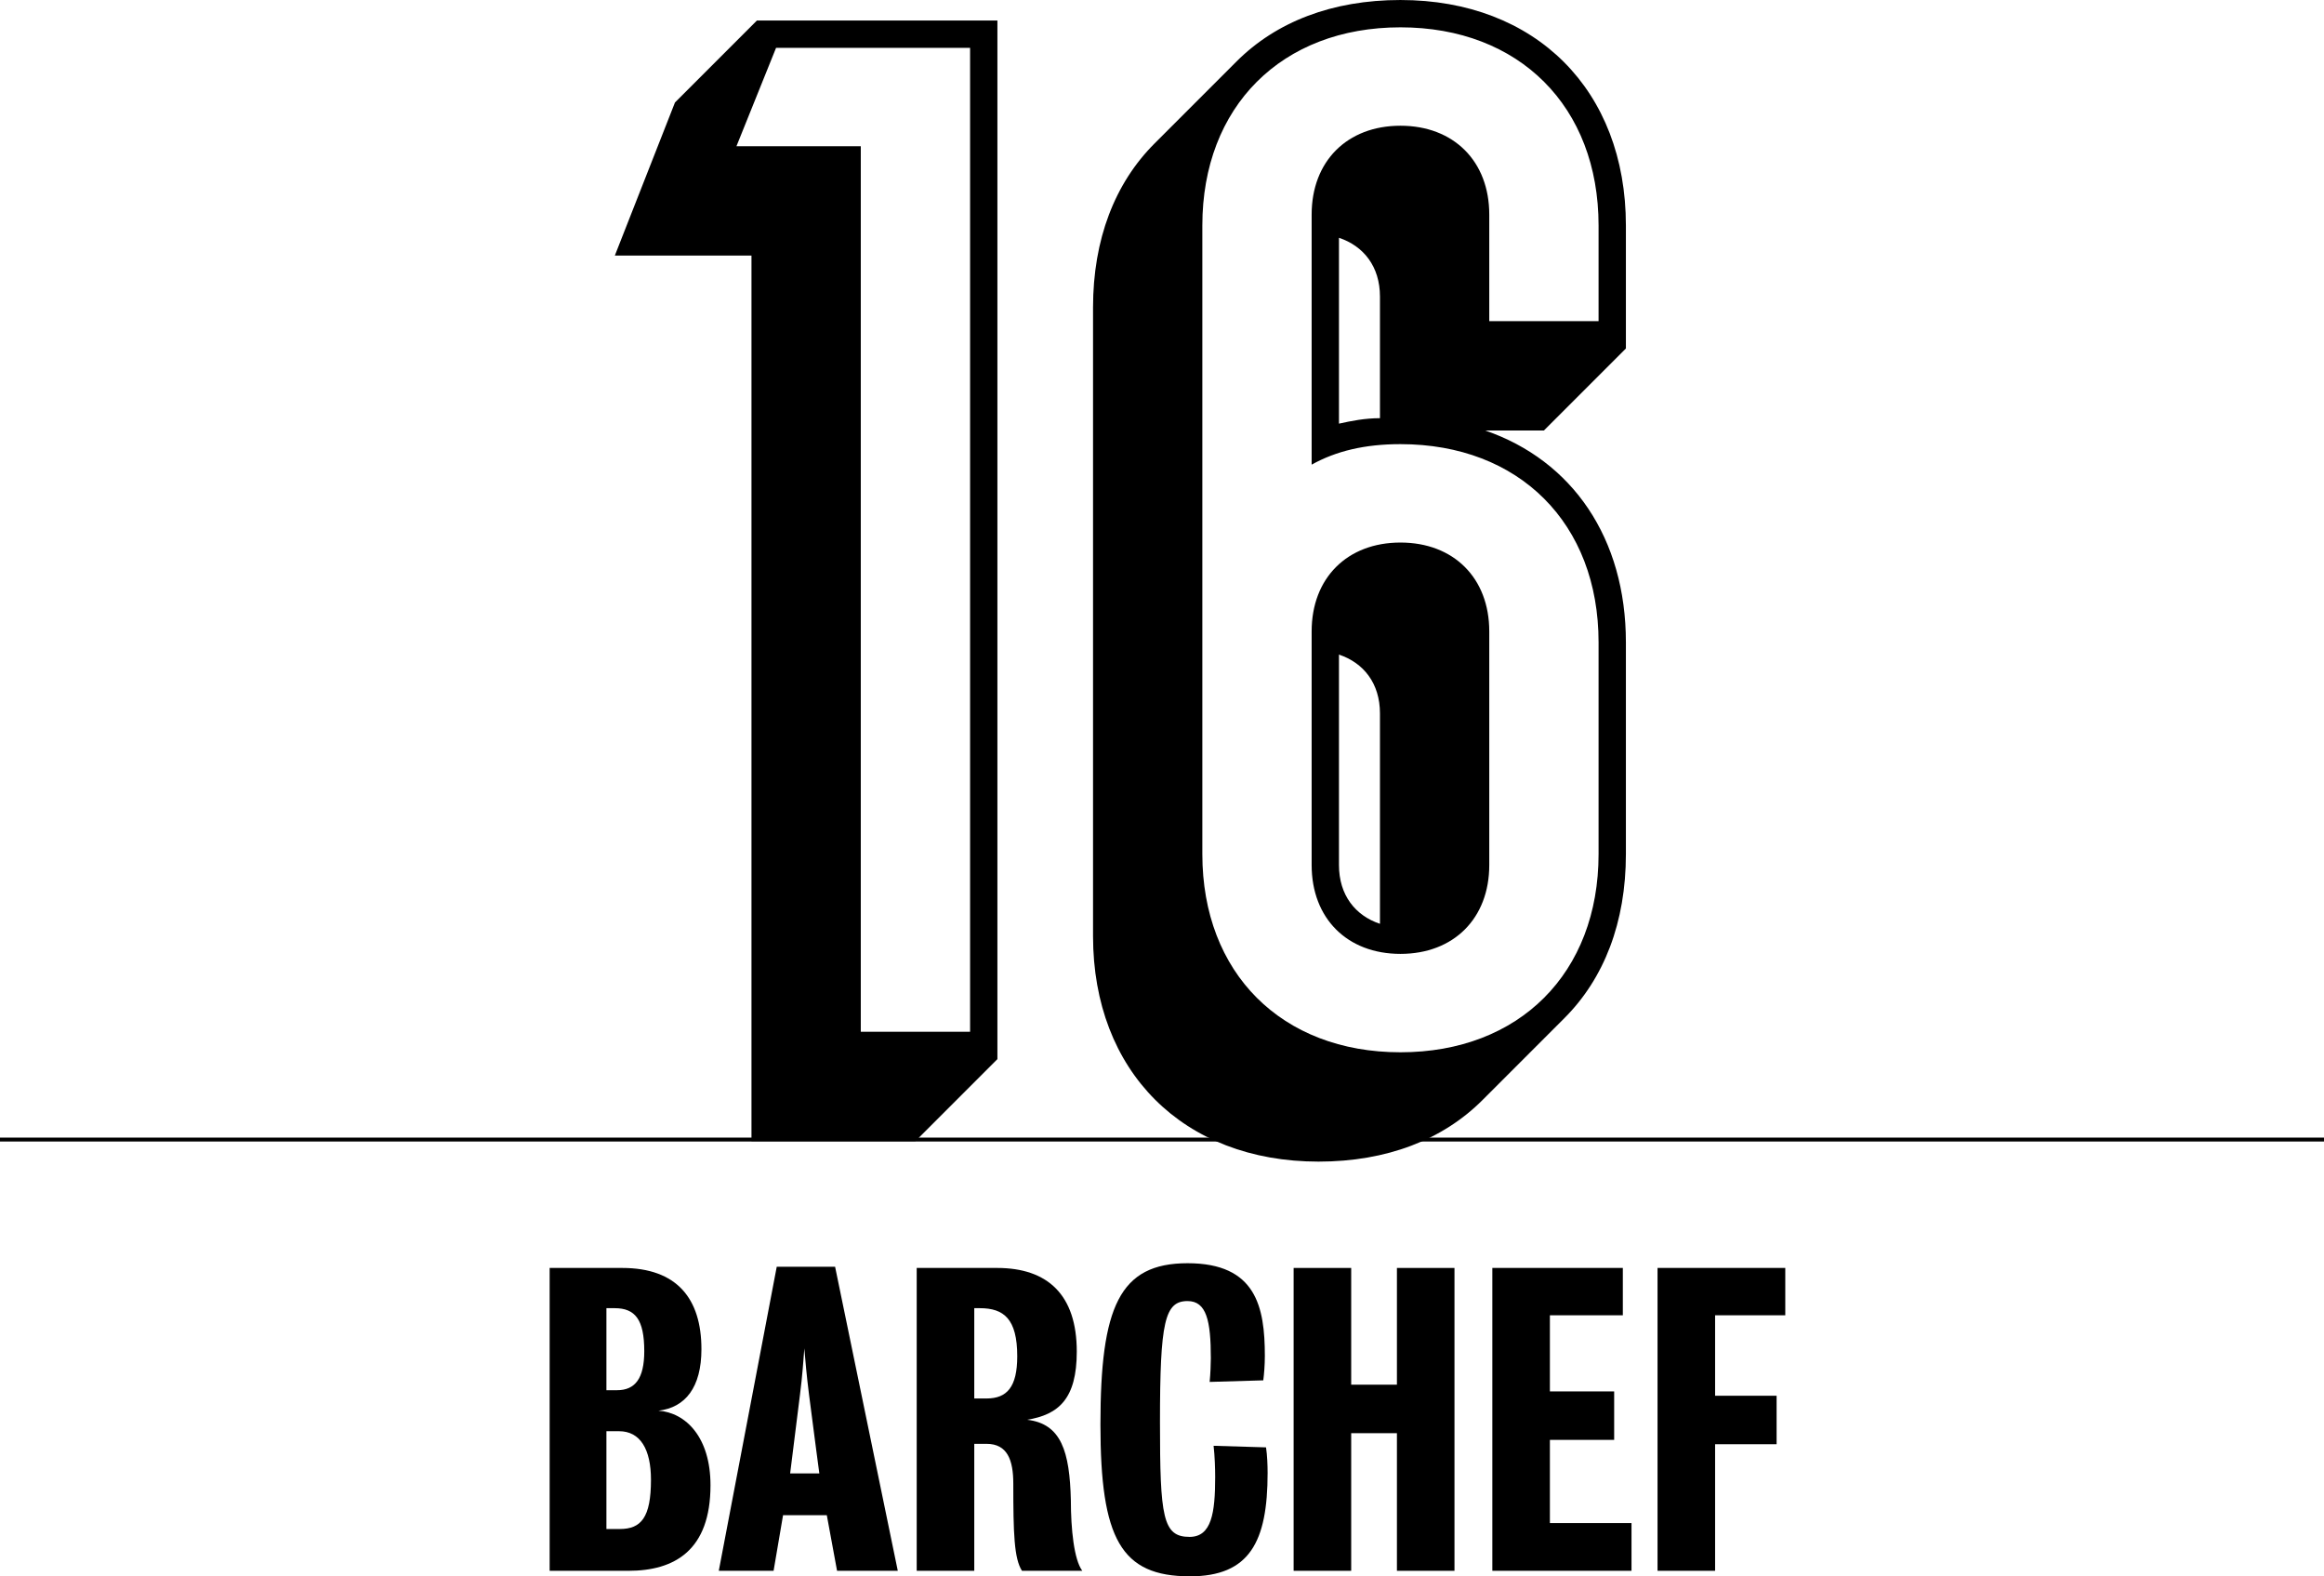 <?xml version="1.0" encoding="utf-8"?>
<!-- Generator: Adobe Illustrator 15.1.0, SVG Export Plug-In . SVG Version: 6.00 Build 0)  -->
<!DOCTYPE svg PUBLIC "-//W3C//DTD SVG 1.1//EN" "http://www.w3.org/Graphics/SVG/1.1/DTD/svg11.dtd">
<svg version="1.1" id="Layer_1" xmlns="http://www.w3.org/2000/svg" xmlns:xlink="http://www.w3.org/1999/xlink" x="0px" y="0px"
	 width="595.334px" height="403.72px" viewBox="8.5 89.393 595.334 403.72" enable-background="new 8.5 89.393 595.334 403.72"
	 xml:space="preserve">
<line fill="none" stroke="#000000" stroke-miterlimit="10" x1="8.5" y1="381.25" x2="603.834" y2="381.25"/>
<g>
	<path d="M201.004,154.844h-35.001l15.4-39.201l21-21h61.601v266.004l-21,21h-42V154.844z M257.005,353.648V101.644h-49.701
		l-10.15,25.2h31.851v226.804H257.005z"/>
	<path d="M288.5,329.147V168.145c0-17.5,5.6-31.851,15.75-42l21-21c10.149-10.15,24.5-15.75,42-15.75
		c34.651,0,57.751,23.101,57.751,57.751v31.5l-21,21h-15.05c22.4,7.7,36.05,27.65,36.05,54.251v54.251
		c0,17.5-5.6,31.851-15.75,42.001l-21,21c-10.15,10.15-24.501,15.75-42.001,15.75C311.601,386.898,288.5,363.798,288.5,329.147z
		 M418.002,308.147v-54.251c0-30.451-20.3-50.751-50.751-50.751c-9.1,0-16.45,1.75-22.75,5.25v-64.051
		c0-13.65,9.101-22.75,22.75-22.75c13.65,0,22.751,9.1,22.751,22.75v27.3h28v-24.5c0-30.45-20.3-50.75-50.751-50.75
		c-30.45,0-50.75,20.3-50.75,50.75v161.003c0,30.451,20.3,50.751,50.75,50.751C397.702,358.898,418.002,338.598,418.002,308.147z
		 M344.501,310.947v-59.851c0-13.65,9.101-22.75,22.75-22.75c13.65,0,22.751,9.1,22.751,22.75v59.851
		c0,13.65-9.101,22.75-22.751,22.75C353.602,333.697,344.501,324.597,344.501,310.947z M362.001,196.495v-31.15
		c0-7.7-4.2-12.95-10.5-15.05v47.601C354.651,197.195,358.151,196.495,362.001,196.495z M362.001,272.096
		c0-7.7-4.2-12.95-10.5-15.05v53.901c0,7.7,4.2,12.95,10.5,15.05V272.096z"/>
</g>
<g>
	<path d="M169.5,491.699c-8.08,0-20.199,0-20.199,0v-77.566c0,0,11.008,0,18.583,0c14.039,0,20.3,7.879,20.3,20.807
		c0,9.797-4.141,14.947-11.009,15.755c7.07,0.505,13.332,6.868,13.332,19.089C190.508,486.447,181.317,491.699,169.5,491.699z
		 M165.965,424.436c-1.616,0-2.121,0-2.121,0v21.008c0,0,1.01,0,2.727,0c4.646,0,6.969-3.031,6.969-10
		C173.54,427.364,171.217,424.436,165.965,424.436z M167.076,455.946c-1.919,0-3.232,0-3.232,0v25.048c0,0,1.414,0,3.434,0
		c5.454,0,7.979-2.93,7.979-12.625C175.257,460.592,172.53,455.946,167.076,455.946z"/>
	<path d="M222.928,491.699l-2.626-14.24h-11.21l-2.424,14.24h-14.039l14.847-77.869h14.948l16.059,77.869H222.928z M215.757,446.654
		c-0.606-4.746-1.01-9.291-1.212-11.918c-0.202,2.627-0.505,7.172-1.111,11.817c-1.212,9.595-2.525,20.2-2.525,20.2h7.474
		C218.383,466.754,216.969,456.148,215.757,446.654z"/>
	<path d="M270.296,491.699c-2.02-3.131-2.222-9.594-2.222-22.32c0-6.06-1.515-10.201-6.868-10.201c-1.919,0-3.131,0-3.131,0v32.521
		H243.33v-77.566c0,0,11.816,0,20.604,0c12.928,0,20.401,6.868,20.401,21.412c0,12.119-4.646,16.16-12.726,17.473
		c8.787,1.01,10.908,8.181,11.21,20.604c0,7.373,0.808,15.25,2.929,18.078H270.296z M259.489,424.436c-1.312,0-1.414,0-1.414,0
		v23.128c0,0,1.212,0,3.131,0c5.252,0,7.878-2.929,7.878-10.807C269.084,427.162,265.65,424.436,259.489,424.436z"/>
	<path d="M313.322,493.113c-17.674,0-22.926-9.594-22.926-38.884c0-30.097,4.848-41.308,22.321-41.308
		c17.573,0,19.795,11.211,19.795,23.734c0,2.424-0.202,4.746-0.403,6.262l-13.736,0.404c0.202-2.021,0.304-4.646,0.304-6.061
		c0-9.595-1.111-14.645-5.959-14.645c-5.858,0-7.07,5.252-7.07,31.006c0,24.341,0.707,29.391,7.575,29.391
		c5.655,0,6.564-6.16,6.564-15.352c0-2.121-0.101-5.354-0.404-7.979l13.434,0.404c0.303,2.02,0.403,4.545,0.403,6.564
		C333.219,484.326,328.573,493.113,313.322,493.113z"/>
	<path d="M339.885,414.133h14.746v29.896h11.716v-29.896h14.745v77.566h-14.745v-35.248h-11.716v35.248h-14.746V414.133z"/>
	<path d="M390.788,491.699v-77.566h33.431v12.12h-18.685v19.493h16.463v12.422h-16.463v21.311h20.906v12.221H390.788z"/>
	<path d="M447.853,426.253v20.604h15.756v12.423h-15.756v32.42h-14.746v-77.566h32.724v12.12H447.853z"/>
</g>
</svg>
